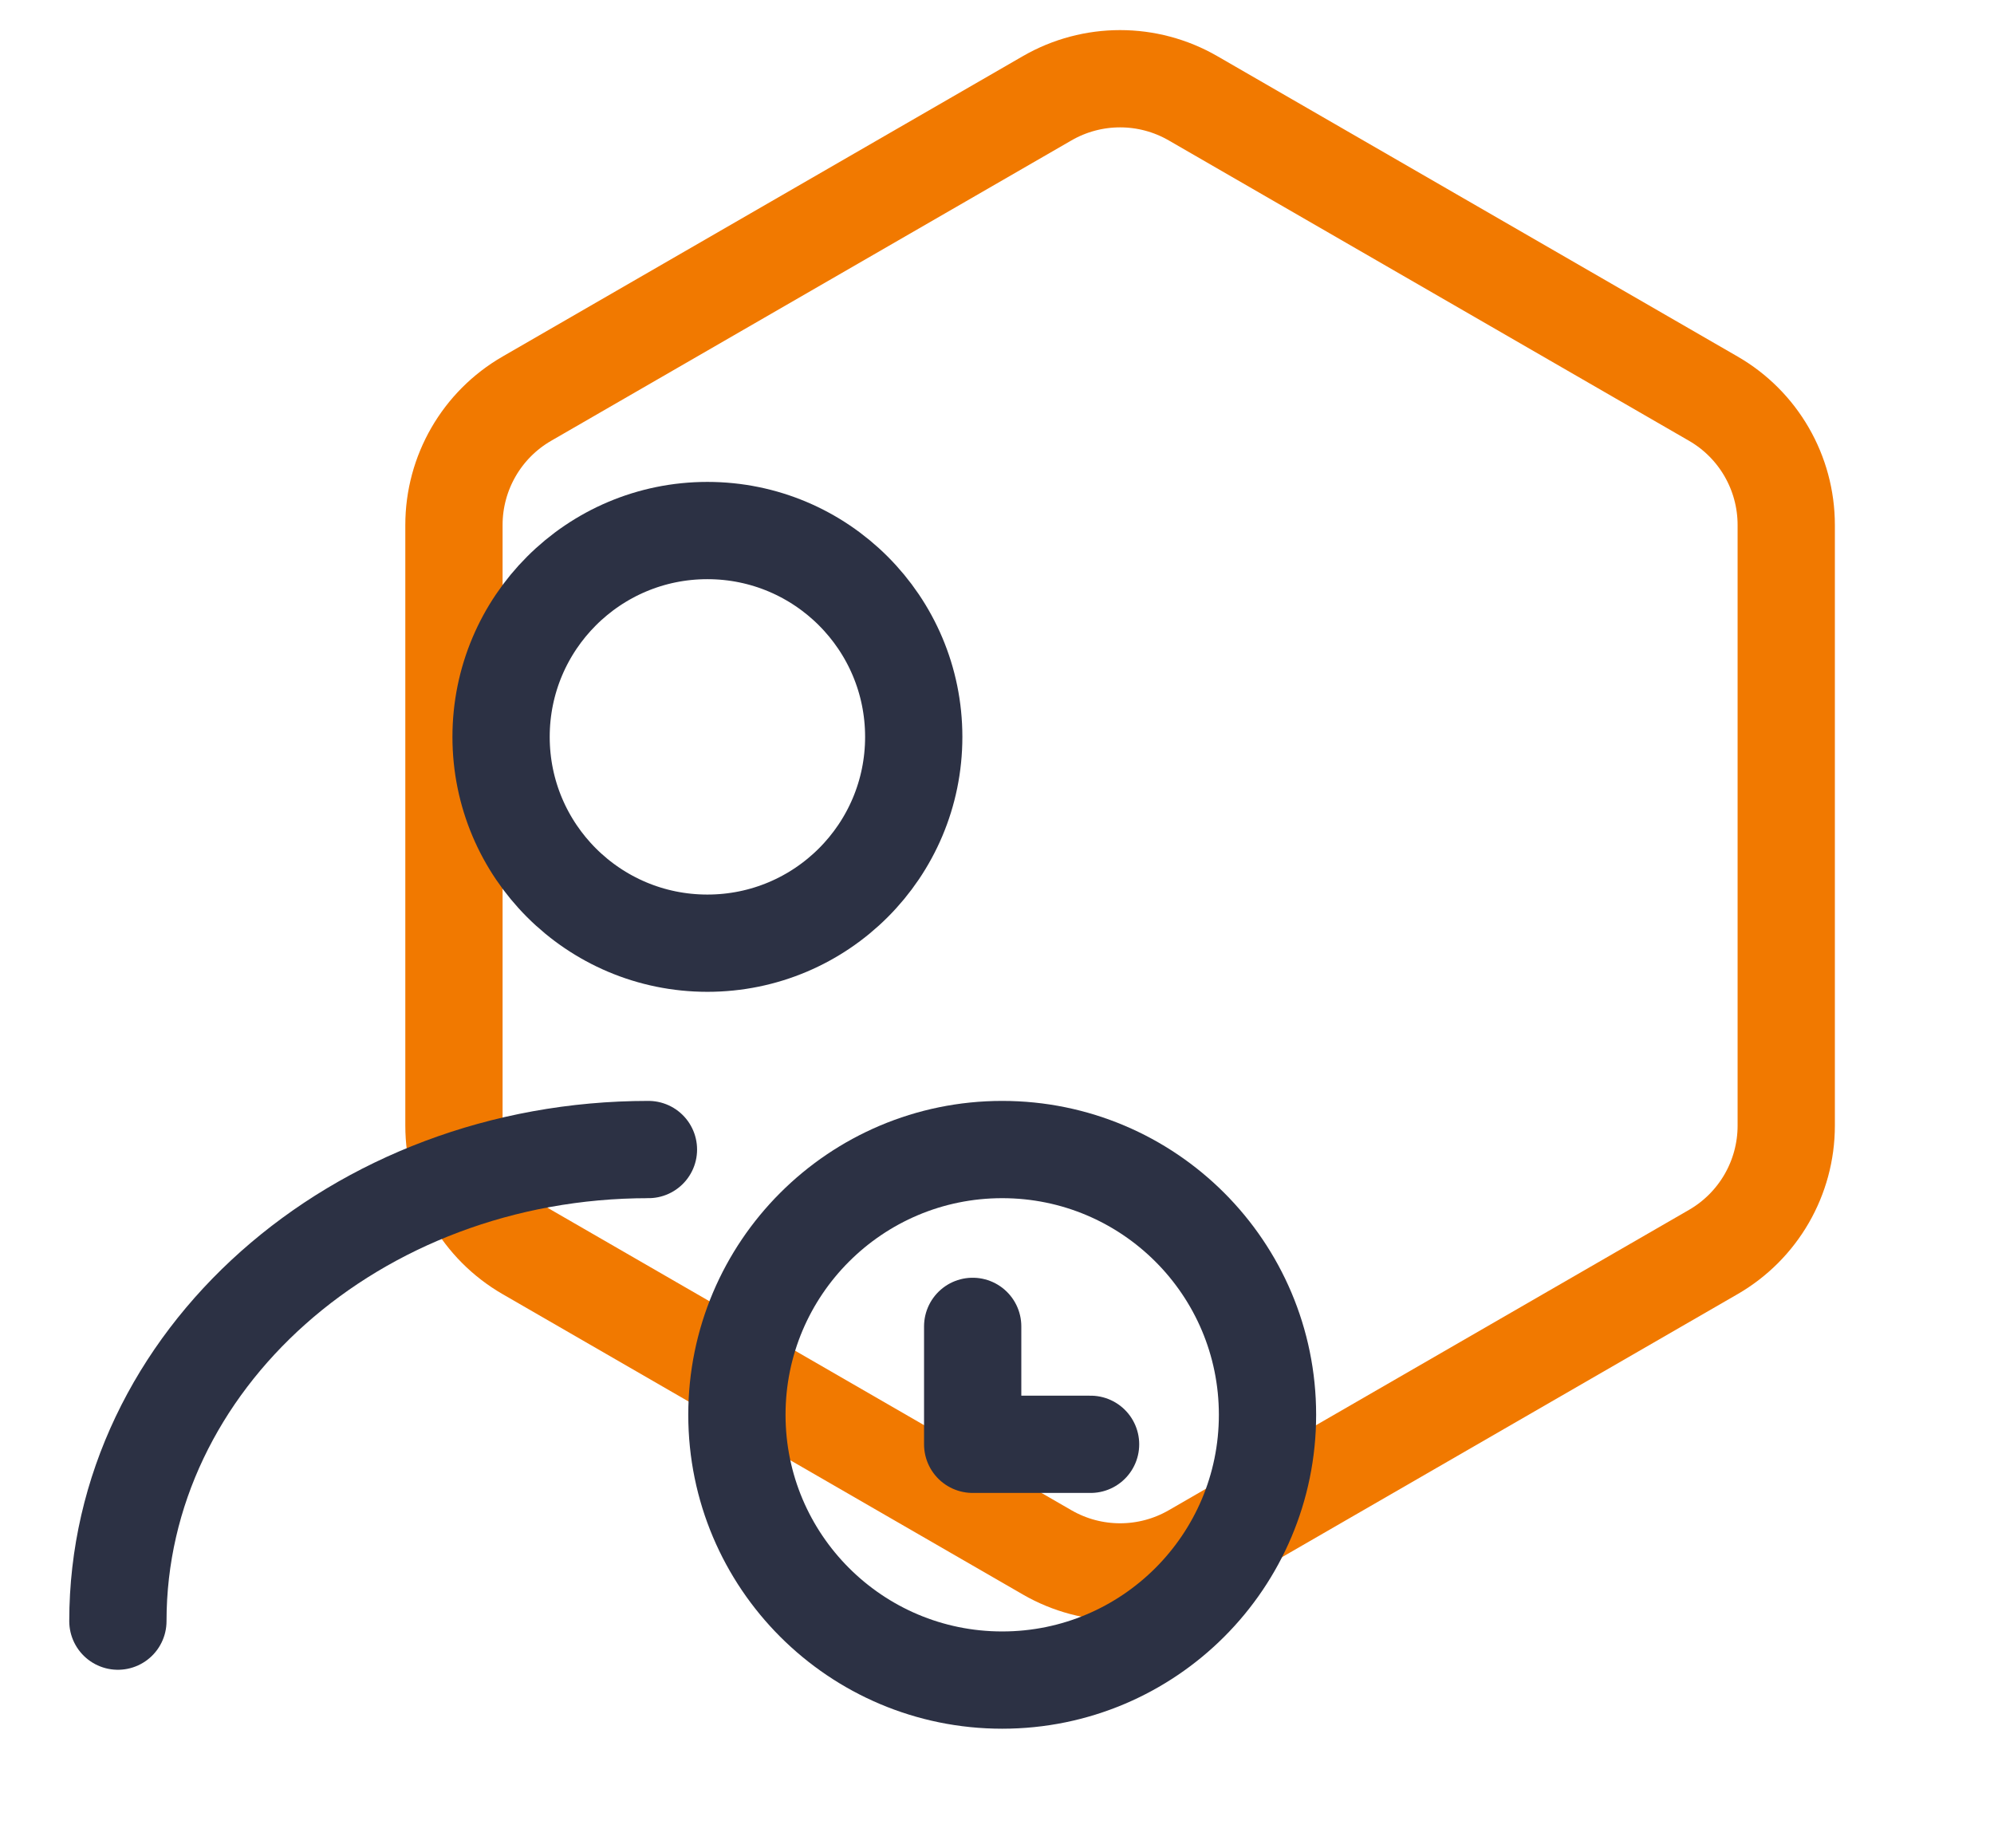 <svg width="41" height="38" viewBox="0 0 41 38" fill="none" xmlns="http://www.w3.org/2000/svg">
<path d="M21.531 2.021C22.459 1.485 23.603 1.485 24.531 2.021L35.228 8.197C36.156 8.732 36.728 9.723 36.728 10.795V23.146C36.728 24.218 36.156 25.208 35.228 25.744L24.531 31.92C23.603 32.456 22.459 32.456 21.531 31.92L10.834 25.744C9.906 25.208 9.334 24.218 9.334 23.146V10.795C9.334 9.723 9.906 8.732 10.834 8.197L21.531 2.021Z" stroke="#F17900" stroke-width="2"/>
<path d="M14.545 19.394C16.889 19.394 18.788 17.495 18.788 15.152C18.788 12.809 16.889 10.909 14.545 10.909C12.202 10.909 10.303 12.809 10.303 15.152C10.303 17.495 12.202 19.394 14.545 19.394Z" stroke="#2C3144" stroke-width="2" stroke-linecap="round" stroke-linejoin="round"/>
<path d="M2.424 33.334C2.424 27.978 7.308 23.637 13.333 23.637" stroke="#2C3144" stroke-width="2" stroke-linecap="round" stroke-linejoin="round"/>
<path d="M20.607 34.546C23.62 34.546 26.062 32.104 26.062 29.091C26.062 26.079 23.62 23.637 20.607 23.637C17.595 23.637 15.152 26.079 15.152 29.091C15.152 32.104 17.595 34.546 20.607 34.546Z" stroke="#2C3144" stroke-width="2"/>
<path d="M20 27.273V29.698H22.424" stroke="#2C3144" stroke-width="2" stroke-linecap="round" stroke-linejoin="round"/>
</svg>
